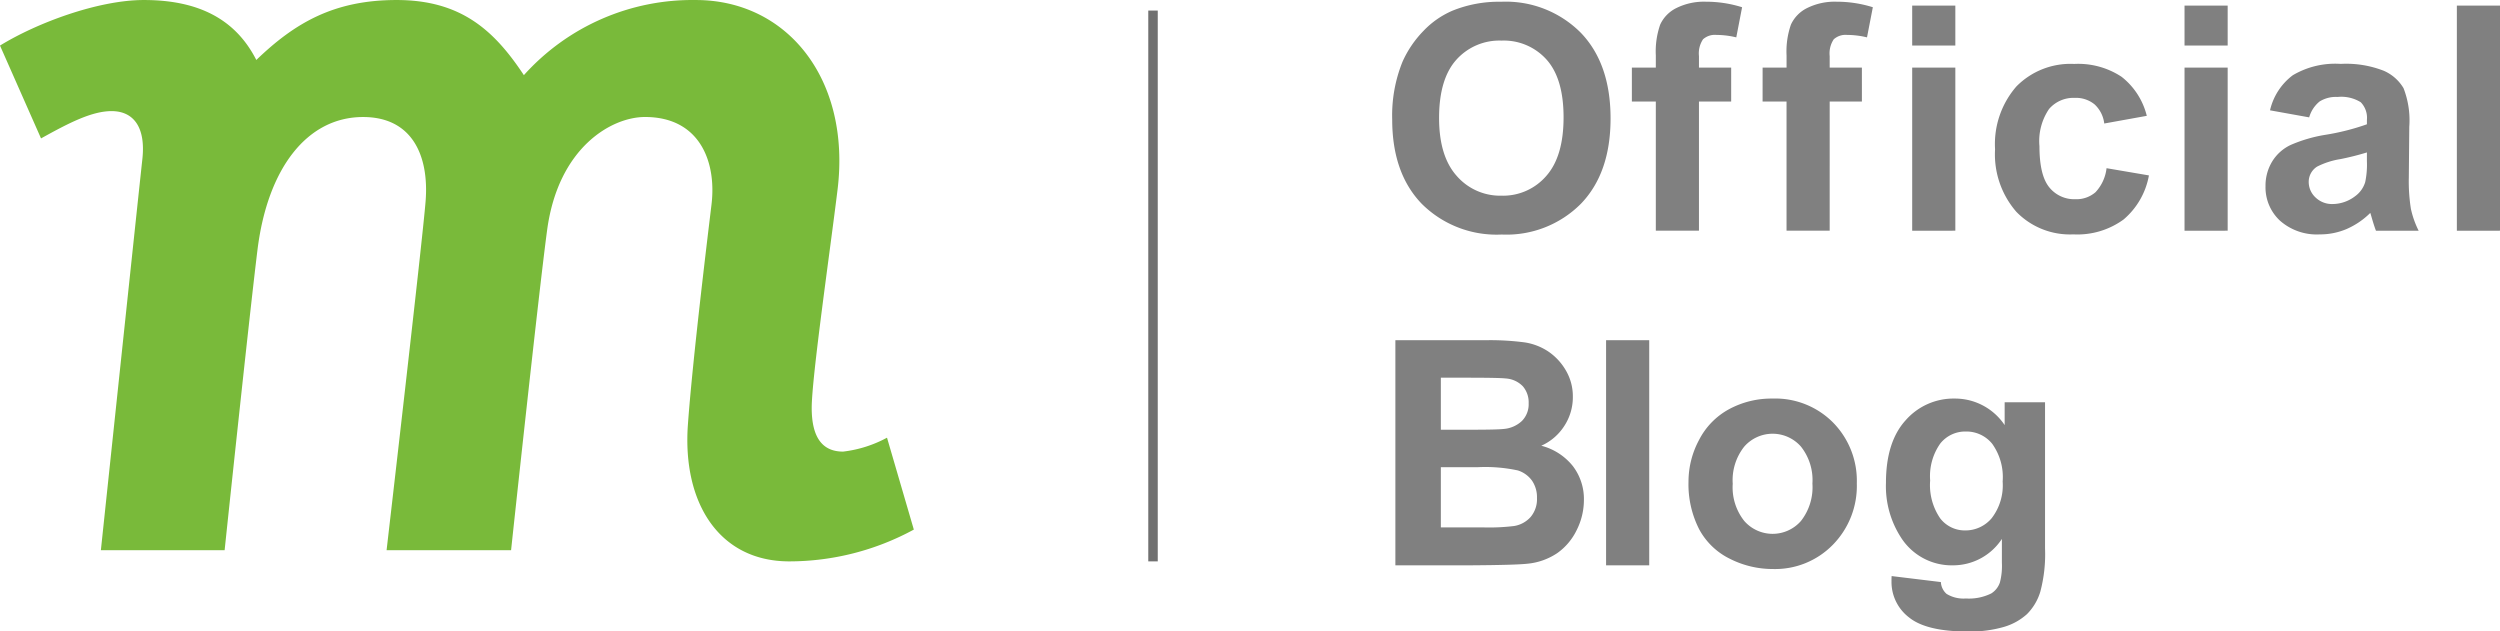 <svg xmlns="http://www.w3.org/2000/svg" width="263.882" height="66.656" viewBox="0 0 263.882 66.656">
  <g id="Group_2387" data-name="Group 2387" transform="translate(-5513.796 -3575.315)">
    <path id="Path_4855" data-name="Path 4855" d="M88.992,195.216c-2.129,0-3.311-1.418-3.311-4.612s1.97-16.809,2.73-23.053c1.412-11.6-5.273-20-14.971-20a23.9,23.9,0,0,0-18.14,7.93c-3.119-4.716-6.622-7.931-13.437-7.931-6.637,0-10.753,2.432-14.805,6.328-2.179-4.281-6.064-6.328-11.872-6.328-4.82,0-11.3,2.417-15.183,4.809l4.331,9.8c2.949-1.641,5.368-2.882,7.446-2.882,2.276,0,3.627,1.641,3.249,5.073-.364,3.311-4.378,41.27-4.378,41.27H23.713s2.564-24.364,3.467-31.694C28.239,165.34,32.4,159.9,38.327,159.9c5.2,0,6.976,4.1,6.6,8.883-.326,4.17-4.119,36.84-4.119,36.84H53.949s2.9-27.084,3.806-33.8c1.176-8.718,6.8-11.926,10.328-11.926,5.8,0,7.564,4.745,7.021,9.241-.442,3.661-2.013,16.552-2.492,23.243-.59,8.271,3.312,14.422,10.7,14.422a27.548,27.548,0,0,0,13.148-3.356l-2.831-9.7A12.867,12.867,0,0,1,88.992,195.216Z" transform="translate(5513.793 3427.767)" fill="#79ba3a"/>
    <path id="Path_5344" data-name="Path 5344" d="M1.1-10.737h9.5A27.438,27.438,0,0,1,14.8-10.5a6.18,6.18,0,0,1,2.48.981,6.1,6.1,0,0,1,1.823,1.985,5.379,5.379,0,0,1,.729,2.78,5.535,5.535,0,0,1-.9,3.063A5.575,5.575,0,0,1,16.5.4a6.253,6.253,0,0,1,3.339,2.156A5.722,5.722,0,0,1,21,6.135a7.062,7.062,0,0,1-.754,3.152,6.35,6.35,0,0,1-2.058,2.447,6.8,6.8,0,0,1-3.217,1.126q-1.2.13-5.786.162H1.1ZM5.9-6.783v5.494H9.041q2.8,0,3.485-.081a3.171,3.171,0,0,0,1.937-.851,2.509,2.509,0,0,0,.705-1.856,2.607,2.607,0,0,0-.608-1.791A2.751,2.751,0,0,0,12.752-6.7q-.713-.081-4.1-.081Zm0,9.449V9.02h4.441a21.7,21.7,0,0,0,3.29-.146,2.973,2.973,0,0,0,1.742-.948,2.918,2.918,0,0,0,.673-2.018,3.1,3.1,0,0,0-.519-1.815,2.931,2.931,0,0,0-1.5-1.086,16.3,16.3,0,0,0-4.255-.34ZM23.34,13.024V-10.737h4.554V13.024Zm8.7-8.85A9.311,9.311,0,0,1,33.158-.218,7.676,7.676,0,0,1,36.327-3.46a9.4,9.4,0,0,1,4.579-1.118,8.594,8.594,0,0,1,6.4,2.537,8.763,8.763,0,0,1,2.5,6.41,8.868,8.868,0,0,1-2.52,6.475,8.519,8.519,0,0,1-6.345,2.569,10,10,0,0,1-4.514-1.07,7.338,7.338,0,0,1-3.266-3.136A10.449,10.449,0,0,1,32.04,4.174Zm4.668.243a5.7,5.7,0,0,0,1.216,3.922,3.974,3.974,0,0,0,5.989,0A5.781,5.781,0,0,0,45.12,4.385,5.676,5.676,0,0,0,43.912.495a3.974,3.974,0,0,0-5.989,0A5.7,5.7,0,0,0,36.708,4.417Zm16.772,9.741,5.2.632a1.776,1.776,0,0,0,.6,1.248,3.424,3.424,0,0,0,2.042.486A5.3,5.3,0,0,0,64,15.99a2.2,2.2,0,0,0,.908-1.151,6.915,6.915,0,0,0,.211-2.091V10.236a6.163,6.163,0,0,1-5.154,2.788,6.345,6.345,0,0,1-5.495-2.934,9.972,9.972,0,0,1-1.588-5.77q0-4.328,2.083-6.613a6.721,6.721,0,0,1,5.178-2.285,6.3,6.3,0,0,1,5.268,2.8V-4.189h4.263V11.257a15.39,15.39,0,0,1-.5,4.554,5.643,5.643,0,0,1-1.41,2.366,6.239,6.239,0,0,1-2.423,1.345,12.756,12.756,0,0,1-3.833.486q-4.376,0-6.208-1.5a4.7,4.7,0,0,1-1.832-3.8Q53.463,14.482,53.479,14.158Zm4.068-10.1a6.207,6.207,0,0,0,1.062,4.011,3.282,3.282,0,0,0,2.618,1.272,3.619,3.619,0,0,0,2.82-1.3A5.687,5.687,0,0,0,65.2,4.174,6.027,6.027,0,0,0,64.1.2a3.5,3.5,0,0,0-2.788-1.3,3.362,3.362,0,0,0-2.7,1.272A5.967,5.967,0,0,0,57.547,4.061Z" transform="translate(5659.982 3621.963)" fill="gray"/>
    <path id="Path_5345" data-name="Path 5345" d="M.652,1.511A15.112,15.112,0,0,1,1.738-4.583,11.183,11.183,0,0,1,3.95-7.841,9.251,9.251,0,0,1,7.022-9.98a13.045,13.045,0,0,1,5.122-.94,11.156,11.156,0,0,1,8.4,3.258Q23.7-4.4,23.7,1.4q0,5.754-3.128,9a11.07,11.07,0,0,1-8.363,3.25A11.183,11.183,0,0,1,3.78,10.417Q.652,7.184.652,1.511ZM5.6,1.349q0,4.036,1.864,6.118A6.073,6.073,0,0,0,12.192,9.55,6.021,6.021,0,0,0,16.9,7.484q1.84-2.067,1.84-6.2,0-4.084-1.791-6.094a6.06,6.06,0,0,0-4.757-2.01A6.1,6.1,0,0,0,7.411-4.786Q5.6-2.752,5.6,1.349ZM25.949-3.967h2.528v-1.3a8.614,8.614,0,0,1,.462-3.242,3.651,3.651,0,0,1,1.7-1.742,6.529,6.529,0,0,1,3.136-.673,12.677,12.677,0,0,1,3.809.583L36.97-7.16a9,9,0,0,0-2.091-.259,1.865,1.865,0,0,0-1.418.462,2.676,2.676,0,0,0-.43,1.775v1.216h3.4V-.385h-3.4V13.246H28.477V-.385H25.949Zm13.8,0h2.528v-1.3a8.614,8.614,0,0,1,.462-3.242,3.651,3.651,0,0,1,1.7-1.742,6.529,6.529,0,0,1,3.136-.673,12.677,12.677,0,0,1,3.809.583L50.768-7.16a9,9,0,0,0-2.091-.259,1.865,1.865,0,0,0-1.418.462,2.676,2.676,0,0,0-.43,1.775v1.216h3.4V-.385h-3.4V13.246H42.275V-.385H39.747ZM55.538-6.3v-4.214h4.554V-6.3Zm0,19.547V-3.967h4.554V13.246ZM80.3,1.122l-4.49.81A3.258,3.258,0,0,0,74.781-.094,3.108,3.108,0,0,0,72.7-.774,3.4,3.4,0,0,0,69.984.4a6.021,6.021,0,0,0-1.013,3.93q0,3.063,1.029,4.328a3.379,3.379,0,0,0,2.763,1.264,3.07,3.07,0,0,0,2.123-.737,4.435,4.435,0,0,0,1.167-2.537l4.473.762a7.938,7.938,0,0,1-2.674,4.652,8.278,8.278,0,0,1-5.3,1.572,7.88,7.88,0,0,1-6.021-2.383,9.237,9.237,0,0,1-2.245-6.6A9.259,9.259,0,0,1,66.54-1.982a8,8,0,0,1,6.094-2.374,8.314,8.314,0,0,1,5,1.353A7.5,7.5,0,0,1,80.3,1.122ZM84.284-6.3v-4.214h4.554V-6.3Zm0,19.547V-3.967h4.554V13.246ZM97.441,1.284,93.308.539a6.437,6.437,0,0,1,2.4-3.7,8.778,8.778,0,0,1,5.057-1.2,10.9,10.9,0,0,1,4.538.721A4.526,4.526,0,0,1,107.4-1.8a9.392,9.392,0,0,1,.608,4.076l-.049,5.316a18.457,18.457,0,0,0,.219,3.347,9.769,9.769,0,0,0,.819,2.31h-4.506q-.178-.454-.438-1.345-.113-.405-.162-.535a8.211,8.211,0,0,1-2.5,1.7,7.149,7.149,0,0,1-2.836.567,5.865,5.865,0,0,1-4.19-1.443,4.8,4.8,0,0,1-1.532-3.647,4.9,4.9,0,0,1,.7-2.6,4.554,4.554,0,0,1,1.953-1.75A15.264,15.264,0,0,1,99.11,3.132a24.814,24.814,0,0,0,4.425-1.118V1.56a2.358,2.358,0,0,0-.648-1.872,3.885,3.885,0,0,0-2.447-.559,3.259,3.259,0,0,0-1.9.478A3.323,3.323,0,0,0,97.441,1.284Zm6.094,3.7a28.468,28.468,0,0,1-2.772.7,8.348,8.348,0,0,0-2.48.794,1.9,1.9,0,0,0-.891,1.6,2.234,2.234,0,0,0,.713,1.653,2.49,2.49,0,0,0,1.815.7,3.944,3.944,0,0,0,2.35-.81,2.853,2.853,0,0,0,1.086-1.507,8.994,8.994,0,0,0,.178-2.22Zm9.494,8.266V-10.515h4.554V13.246Z" transform="translate(5660.095 3586.42)" fill="gray"/>
    <path id="Path_5343" data-name="Path 5343" d="M0,0V58.14" transform="translate(5635.5 3576.43)" fill="none" stroke="#707070" stroke-width="1"/>
  </g>
</svg>